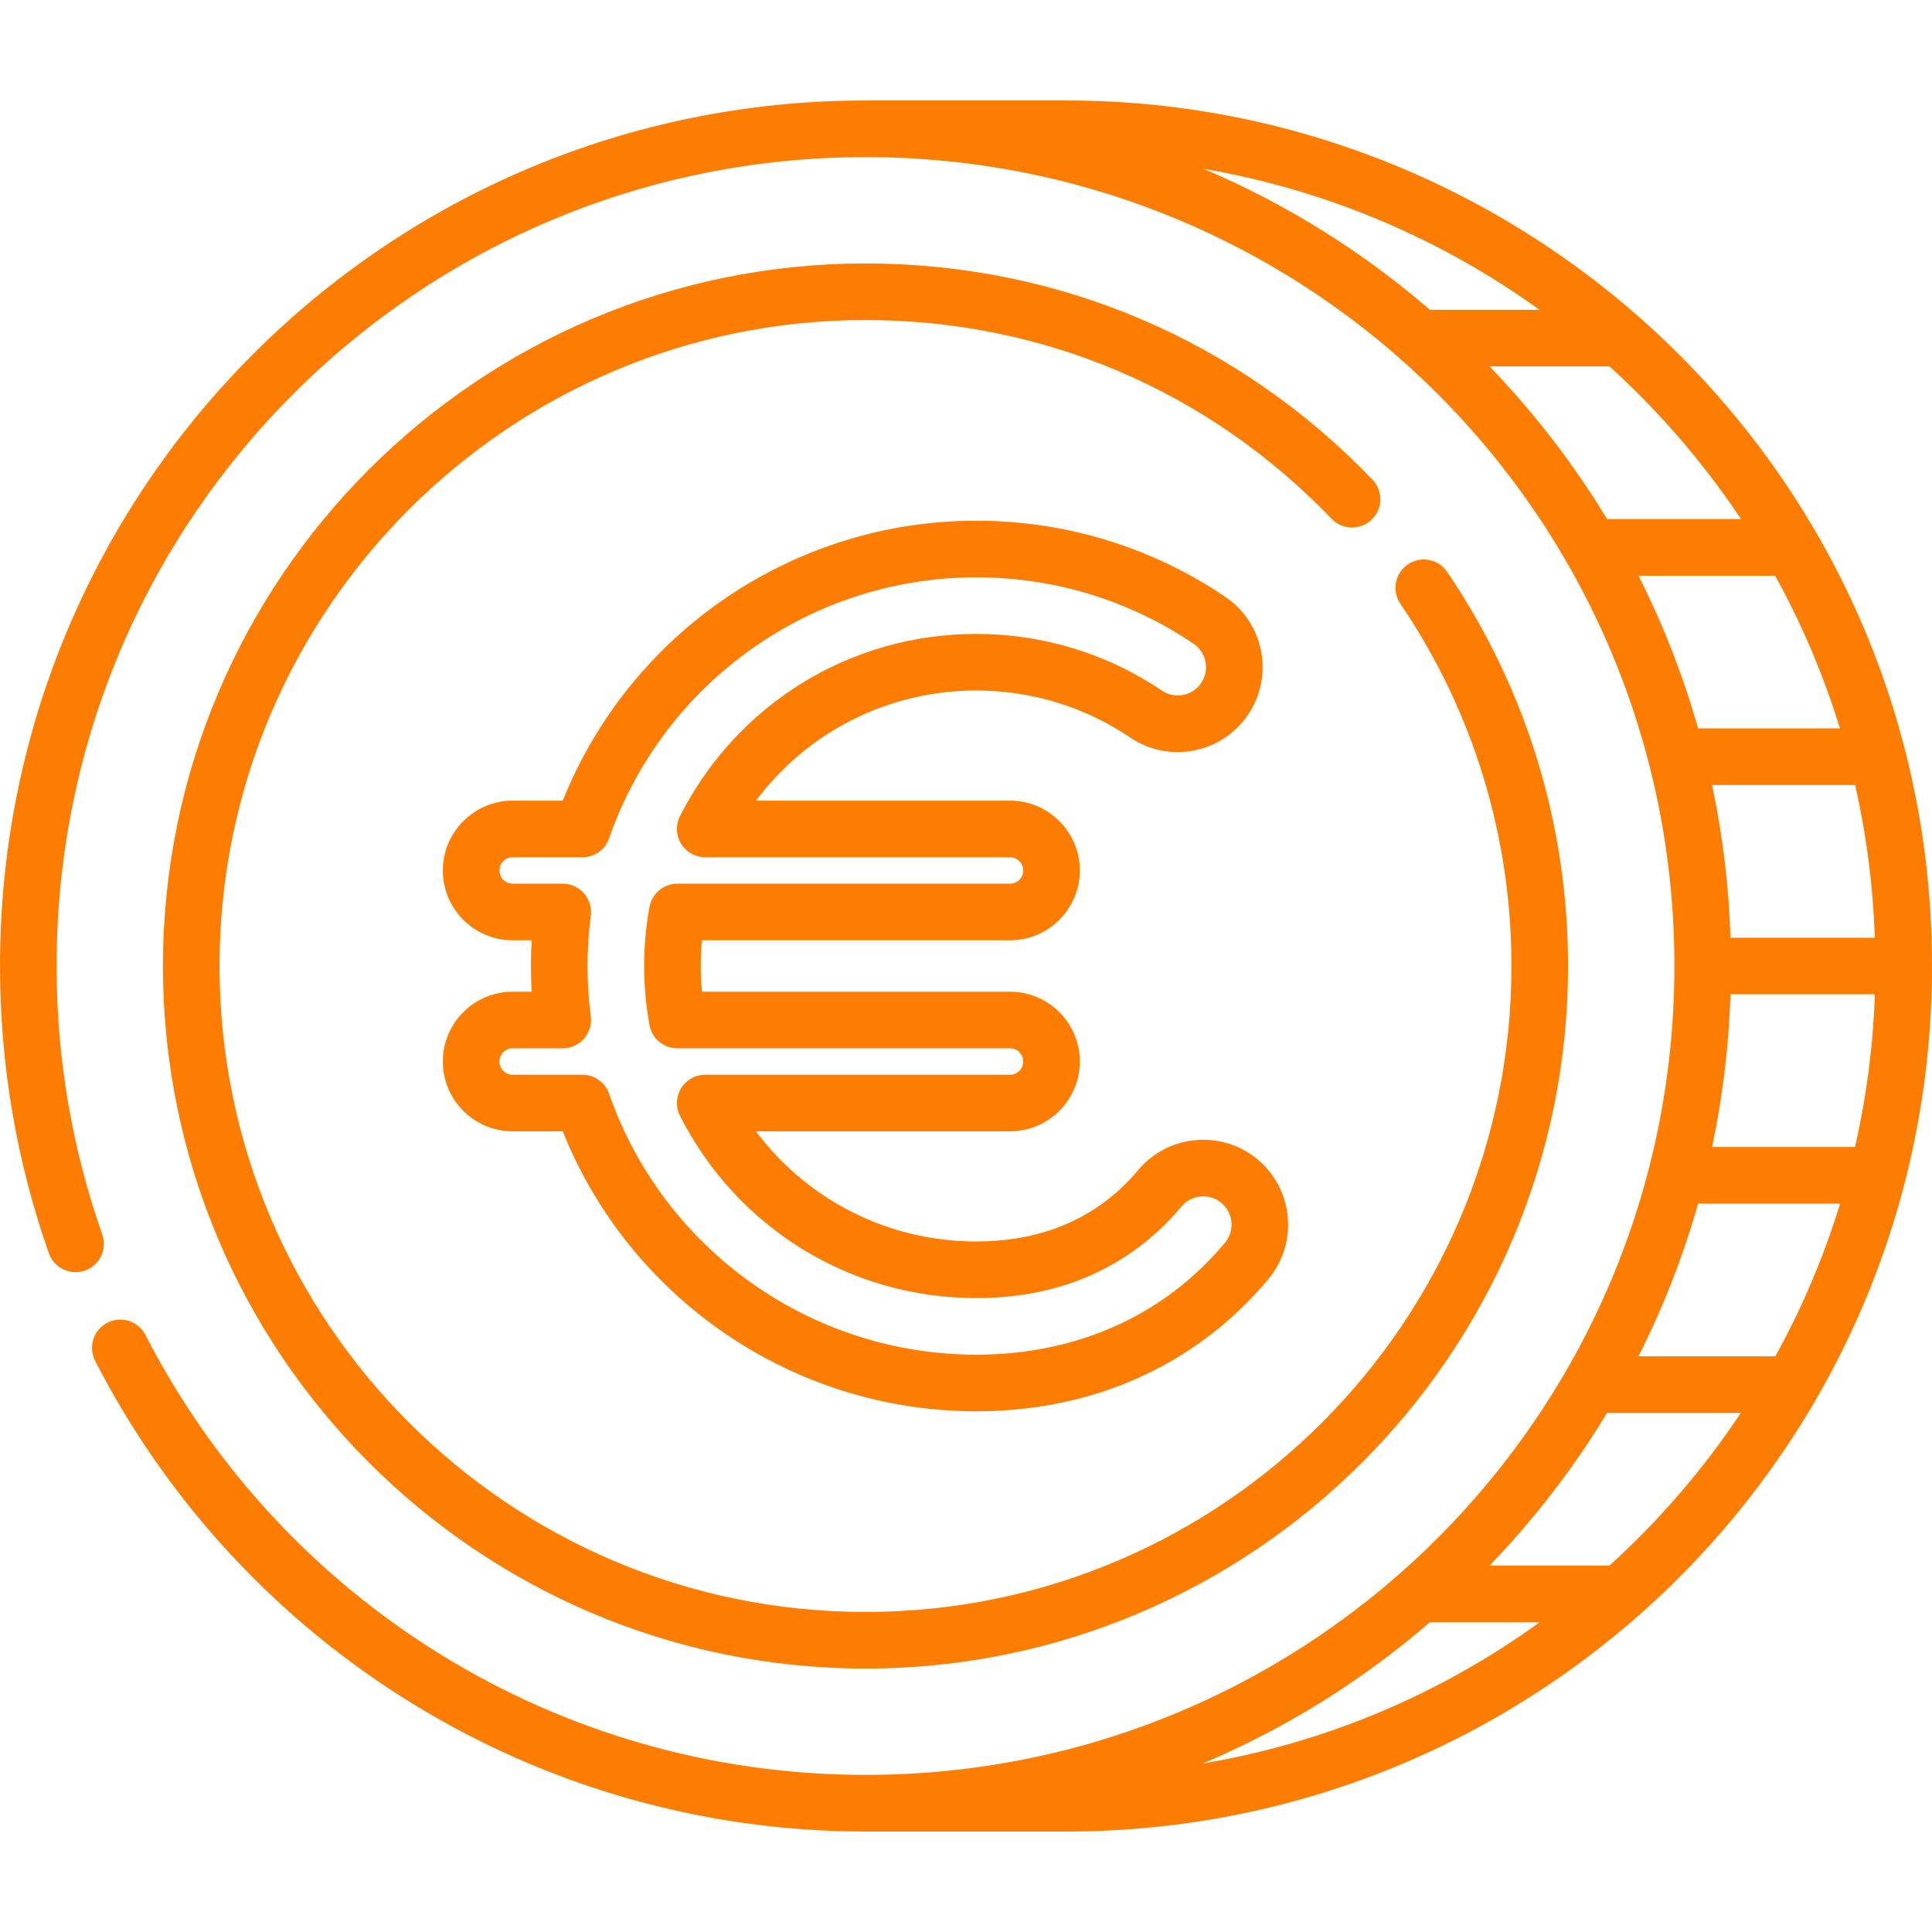 <svg width="78" height="78" viewBox="0 0 78 78" fill="none" xmlns="http://www.w3.org/2000/svg">
<path d="M78 39C78 19.352 62.007 4.057 43.057 4.057H34.943C15.631 4.057 0 19.686 0 39C0 42.972 0.664 46.874 1.974 50.597C2.074 50.883 2.284 51.117 2.558 51.249C2.831 51.38 3.145 51.397 3.431 51.296C3.717 51.196 3.951 50.986 4.082 50.712C4.213 50.439 4.23 50.125 4.129 49.839C2.906 46.36 2.285 42.713 2.285 39C2.285 20.951 16.891 6.343 34.943 6.343C52.991 6.343 67.6 20.949 67.6 39C67.6 57.049 52.994 71.657 34.943 71.657C22.507 71.657 11.398 64.656 5.873 53.897C5.735 53.627 5.495 53.424 5.207 53.331C4.918 53.239 4.605 53.264 4.335 53.403C4.065 53.541 3.862 53.781 3.769 54.069C3.676 54.358 3.702 54.671 3.84 54.941C9.762 66.471 21.66 73.943 34.943 73.943H43.057C62.225 73.943 78 58.438 78 39ZM64.975 63.208H60.139C61.964 61.311 63.549 59.244 64.881 57.043H70.282C68.775 59.31 66.993 61.38 64.975 63.208ZM66.15 54.758C67.148 52.785 67.954 50.72 68.557 48.593H74.29C73.635 50.733 72.759 52.799 71.676 54.758H66.15ZM74.894 46.307H69.122C69.551 44.278 69.799 42.215 69.865 40.142H75.693C75.624 42.218 75.356 44.283 74.894 46.307ZM75.693 37.857H69.865C69.799 35.785 69.551 33.722 69.122 31.692H74.898C75.354 33.699 75.621 35.761 75.693 37.857ZM74.283 29.407H68.557C67.954 27.28 67.148 25.216 66.15 23.243H71.668C72.75 25.202 73.626 27.268 74.283 29.407ZM70.29 20.957H64.882C63.549 18.756 61.964 16.689 60.14 14.793H64.979C65.379 15.155 65.769 15.527 66.15 15.908C67.693 17.45 69.08 19.142 70.29 20.957ZM57.73 12.507C54.967 10.123 51.887 8.213 48.591 6.815C53.486 7.655 58.125 9.602 62.152 12.507H57.73ZM57.73 65.493H62.162C58.117 68.423 53.484 70.366 48.563 71.197C51.869 69.798 54.959 67.884 57.73 65.493Z" fill="#FD7D02"/>
<path d="M53.775 20.96C53.986 21.173 54.272 21.295 54.572 21.299C54.871 21.302 55.16 21.188 55.377 20.981C55.593 20.774 55.719 20.49 55.728 20.19C55.737 19.891 55.628 19.6 55.425 19.38C50.022 13.741 42.748 10.636 34.943 10.636C19.303 10.636 6.579 23.36 6.579 39C6.579 54.64 19.303 67.364 34.943 67.364C50.583 67.364 63.307 54.64 63.307 39C63.307 33.3 61.622 27.802 58.434 23.101C58.351 22.975 58.243 22.866 58.118 22.782C57.992 22.698 57.851 22.639 57.703 22.61C57.555 22.581 57.402 22.581 57.254 22.611C57.106 22.641 56.965 22.701 56.84 22.785C56.715 22.87 56.608 22.979 56.525 23.105C56.442 23.232 56.386 23.374 56.358 23.522C56.33 23.671 56.332 23.823 56.364 23.971C56.396 24.119 56.457 24.259 56.543 24.383C59.473 28.704 61.022 33.759 61.022 39C61.022 53.38 49.323 65.079 34.943 65.079C20.563 65.079 8.864 53.38 8.864 39C8.864 24.62 20.563 12.921 34.943 12.921C42.119 12.921 48.807 15.776 53.775 20.96Z" fill="#FD7D02"/>
<path d="M17.879 42.856C17.879 44.41 19.143 45.675 20.697 45.675H22.72C25.442 52.468 32.049 56.977 39.412 56.977C43.368 56.977 46.918 55.678 49.677 53.221C50.224 52.733 50.735 52.206 51.205 51.645C52.419 50.197 52.229 48.03 50.781 46.816C49.333 45.601 47.166 45.792 45.952 47.24C45.695 47.547 45.416 47.835 45.118 48.101C43.612 49.442 41.693 50.122 39.412 50.122C35.863 50.122 32.603 48.457 30.521 45.675H40.778C42.332 45.675 43.596 44.41 43.596 42.856C43.596 41.302 42.332 40.038 40.778 40.038H28.34C28.307 39.693 28.291 39.347 28.29 39C28.29 38.657 28.307 38.31 28.341 37.962H40.778C42.332 37.962 43.596 36.698 43.596 35.144C43.596 33.59 42.332 32.325 40.778 32.325H30.521C32.603 29.543 35.863 27.878 39.412 27.878C41.642 27.878 43.791 28.534 45.629 29.775C47.198 30.836 49.327 30.424 50.388 28.854C51.448 27.284 51.036 25.155 49.466 24.095C46.491 22.085 43.014 21.023 39.412 21.023C32.049 21.023 25.442 25.532 22.721 32.325H20.697C19.143 32.325 17.879 33.59 17.879 35.144C17.879 36.698 19.143 37.962 20.697 37.962H21.465C21.425 38.654 21.425 39.347 21.465 40.038H20.697C19.143 40.038 17.879 41.302 17.879 42.856ZM22.719 42.323C22.881 42.323 23.042 42.288 23.19 42.221C23.338 42.154 23.47 42.057 23.577 41.935C23.684 41.813 23.764 41.669 23.811 41.514C23.859 41.358 23.873 41.195 23.852 41.033C23.764 40.359 23.72 39.68 23.72 39C23.72 38.323 23.764 37.639 23.852 36.967C23.873 36.805 23.859 36.642 23.811 36.486C23.764 36.331 23.684 36.187 23.577 36.065C23.47 35.943 23.338 35.846 23.19 35.779C23.042 35.712 22.881 35.677 22.719 35.677H20.697C20.403 35.677 20.164 35.438 20.164 35.144C20.164 34.849 20.403 34.61 20.697 34.61H23.512C23.749 34.61 23.98 34.537 24.174 34.399C24.367 34.262 24.513 34.068 24.591 33.844C26.79 27.542 32.746 23.308 39.412 23.308C42.557 23.308 45.591 24.235 48.187 25.988C48.312 26.072 48.418 26.18 48.501 26.305C48.584 26.43 48.641 26.57 48.669 26.718C48.698 26.865 48.697 27.017 48.667 27.164C48.637 27.311 48.578 27.45 48.494 27.575C48.41 27.699 48.303 27.806 48.178 27.889C48.052 27.971 47.912 28.029 47.765 28.057C47.617 28.086 47.466 28.085 47.319 28.055C47.172 28.025 47.032 27.966 46.908 27.882C44.691 26.384 42.099 25.593 39.412 25.593C34.34 25.593 29.757 28.412 27.453 32.951C27.364 33.125 27.322 33.319 27.33 33.514C27.338 33.709 27.396 33.899 27.498 34.066C27.6 34.232 27.743 34.37 27.914 34.465C28.084 34.56 28.276 34.611 28.472 34.611H40.778C41.072 34.611 41.311 34.85 41.311 35.144C41.311 35.438 41.072 35.677 40.778 35.677H27.346C27.078 35.677 26.819 35.771 26.613 35.943C26.408 36.115 26.269 36.353 26.222 36.617C26.079 37.403 26.006 38.201 26.005 39C26.005 39.786 26.078 40.588 26.222 41.384C26.269 41.647 26.408 41.886 26.613 42.057C26.819 42.229 27.078 42.323 27.346 42.323H40.778C41.072 42.323 41.311 42.563 41.311 42.857C41.311 43.151 41.072 43.39 40.778 43.39H28.472C28.277 43.39 28.084 43.44 27.914 43.535C27.744 43.631 27.6 43.768 27.498 43.935C27.396 44.101 27.338 44.291 27.33 44.486C27.322 44.681 27.365 44.875 27.453 45.05C29.757 49.588 34.34 52.407 39.412 52.407C42.27 52.407 44.701 51.533 46.638 49.808C47.019 49.468 47.375 49.1 47.703 48.708C48.108 48.226 48.83 48.162 49.313 48.567C49.796 48.972 49.859 49.694 49.454 50.176C49.055 50.653 48.622 51.1 48.158 51.514C45.823 53.593 42.799 54.692 39.412 54.692C32.746 54.692 26.79 50.458 24.591 44.156C24.513 43.932 24.367 43.738 24.174 43.601C23.981 43.463 23.75 43.39 23.512 43.39H20.697C20.403 43.39 20.164 43.151 20.164 42.856C20.164 42.562 20.403 42.323 20.697 42.323H22.719Z" fill="#FD7D02"/>
</svg>
